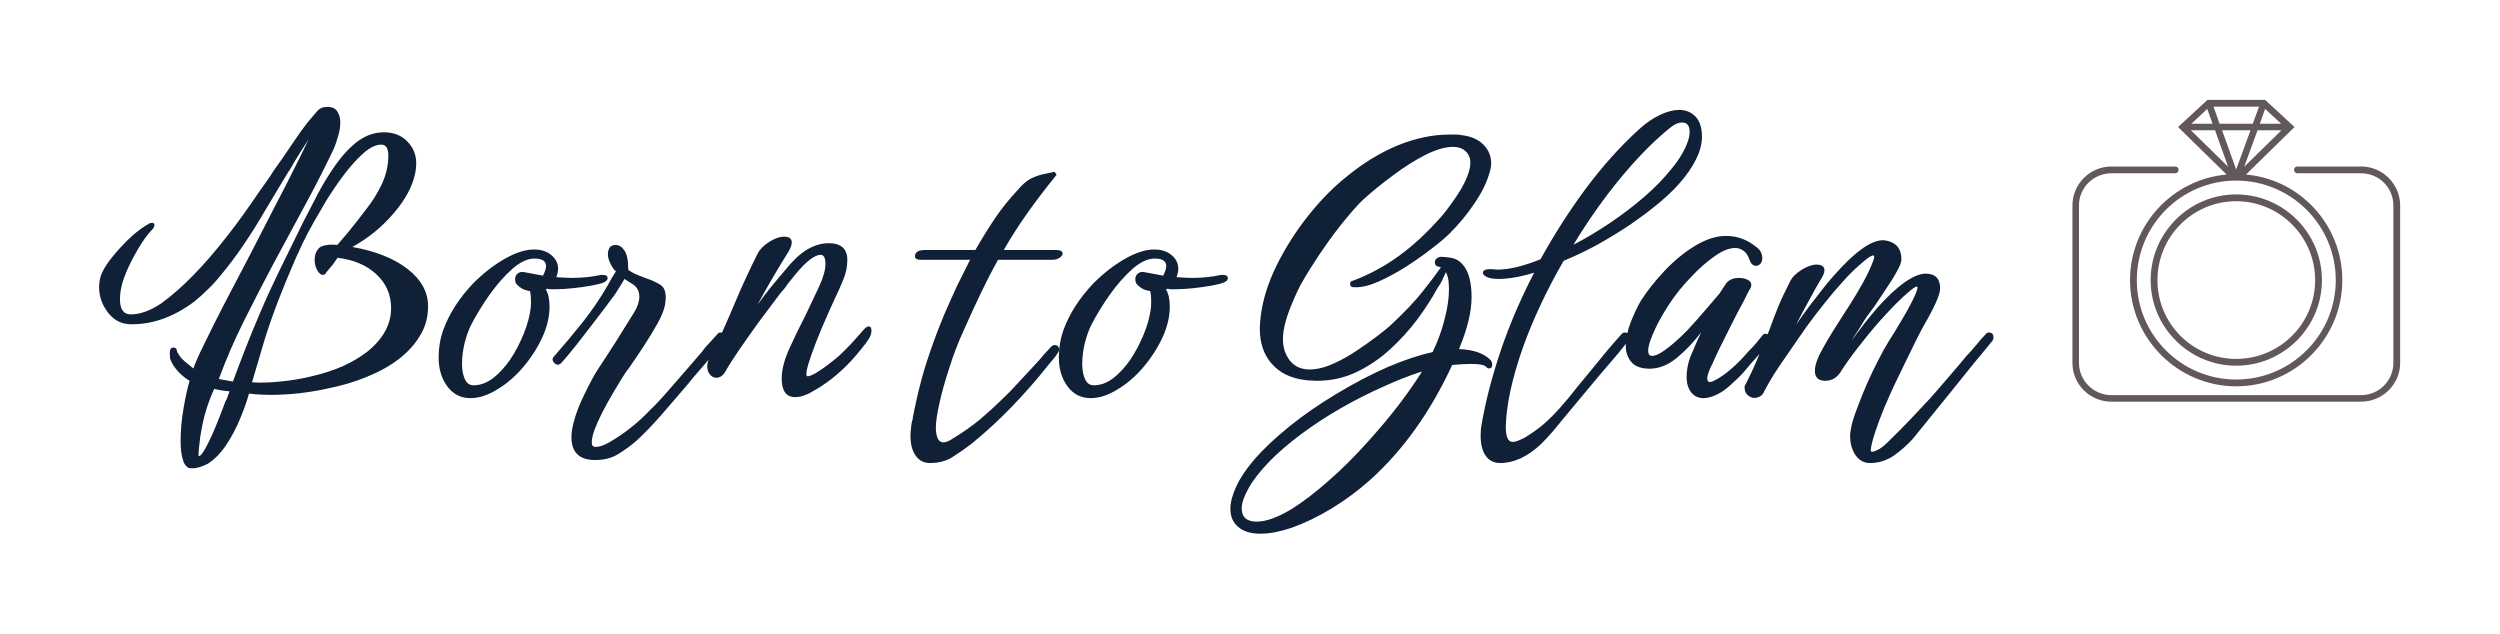 <svg xmlns="http://www.w3.org/2000/svg" version="1.1" xmlns:xlink="http://www.w3.org/1999/xlink" xmlns:svgjs="http://svgjs.dev/svgjs" viewBox="0 0 9.94 2.519"><g transform="matrix(1,0,0,1,0.397,0.425)"><g><path d=" M 0.37 1.437 Q 0.36 1.437 0.355 1.436 Q 0.336 1.428 0.329 1.399 Q 0.321 1.37 0.321 1.328 Q 0.321 1.266 0.333 1.197 Q 0.345 1.128 0.357 1.089 Q 0.335 1.077 0.311 1.052 Q 0.288 1.026 0.281 1.005 Q 0.279 1.002 0.279 0.998 Q 0.279 0.993 0.279 0.99 Q 0.279 0.987 0.278 0.984 Q 0.278 0.981 0.278 0.98 Q 0.278 0.957 0.292 0.957 Q 0.306 0.957 0.306 0.969 Q 0.307 0.975 0.314 0.985 Q 0.32 0.995 0.326 1.001 Q 0.338 1.013 0.351 1.023 Q 0.364 1.034 0.372 1.04 Q 0.384 1.005 0.413 0.947 Q 0.447 0.876 0.494 0.785 Q 0.541 0.695 0.596 0.59 L 0.702 0.384 Q 0.74 0.312 0.772 0.247 Q 0.805 0.182 0.83 0.129 Q 0.816 0.15 0.801 0.174 Q 0.786 0.198 0.772 0.221 Q 0.767 0.231 0.76 0.242 Q 0.753 0.254 0.746 0.264 Q 0.726 0.297 0.705 0.332 Q 0.684 0.366 0.663 0.402 Q 0.57 0.563 0.481 0.669 Q 0.458 0.698 0.431 0.724 Q 0.405 0.75 0.377 0.773 Q 0.249 0.869 0.116 0.864 Q 0.065 0.861 0.031 0.816 Q -0.003 0.771 -0.003 0.717 Q -0.003 0.689 0.007 0.663 Q 0.022 0.629 0.055 0.59 Q 0.087 0.551 0.126 0.515 Q 0.165 0.48 0.2 0.462 Q 0.203 0.461 0.207 0.461 Q 0.217 0.461 0.217 0.47 Q 0.217 0.476 0.211 0.485 Q 0.192 0.503 0.168 0.539 Q 0.144 0.576 0.123 0.618 Q 0.102 0.66 0.09 0.698 Q 0.08 0.734 0.08 0.765 Q 0.08 0.825 0.123 0.825 Q 0.178 0.825 0.243 0.782 Q 0.367 0.693 0.509 0.51 Q 0.543 0.467 0.574 0.423 Q 0.605 0.38 0.633 0.338 Q 0.648 0.317 0.663 0.296 Q 0.678 0.275 0.693 0.251 Q 0.732 0.197 0.767 0.144 Q 0.802 0.092 0.825 0.063 Q 0.851 0.033 0.864 0.017 Q 0.878 2.220446049250313e-16 0.904 2.220446049250313e-16 Q 0.933 2.220446049250313e-16 0.944 0.018 Q 0.956 0.036 0.956 0.062 Q 0.956 0.089 0.947 0.117 Q 0.939 0.146 0.93 0.167 Q 0.875 0.282 0.813 0.396 Q 0.752 0.51 0.69 0.624 Q 0.63 0.737 0.573 0.851 Q 0.516 0.965 0.473 1.082 L 0.529 1.092 Q 0.555 1.022 0.58 0.958 Q 0.605 0.894 0.635 0.824 Q 0.666 0.75 0.708 0.663 Q 0.75 0.576 0.808 0.459 Q 0.833 0.41 0.865 0.349 Q 0.897 0.288 0.937 0.231 Q 0.977 0.174 1.025 0.137 Q 1.074 0.101 1.129 0.101 Q 1.187 0.101 1.222 0.137 Q 1.258 0.173 1.258 0.225 Q 1.258 0.242 1.254 0.263 Q 1.238 0.342 1.169 0.422 Q 1.101 0.503 1.004 0.557 Q 1.141 0.581 1.223 0.644 Q 1.305 0.708 1.305 0.792 Q 1.305 0.86 1.272 0.911 Q 1.211 1.013 1.06 1.074 Q 0.989 1.103 0.909 1.119 Q 0.793 1.145 0.679 1.145 Q 0.636 1.145 0.593 1.14 Q 0.581 1.184 0.558 1.239 Q 0.535 1.295 0.503 1.343 Q 0.471 1.392 0.429 1.419 Q 0.393 1.437 0.37 1.437 M 0.605 1.095 Q 0.63 1.097 0.658 1.096 Q 0.687 1.095 0.717 1.092 Q 0.783 1.086 0.847 1.07 Q 0.91 1.055 0.966 1.031 Q 1.023 1.005 1.065 0.972 Q 1.158 0.896 1.158 0.8 Q 1.158 0.72 1.099 0.665 Q 1.04 0.611 0.945 0.6 L 0.927 0.626 Q 0.919 0.635 0.912 0.644 Q 0.904 0.654 0.901 0.657 Q 0.896 0.668 0.887 0.668 Q 0.875 0.668 0.864 0.649 Q 0.854 0.63 0.854 0.608 Q 0.854 0.581 0.869 0.564 Q 0.876 0.554 0.898 0.55 Q 0.919 0.546 0.944 0.549 L 0.986 0.5 Q 1.022 0.456 1.059 0.407 Q 1.097 0.359 1.122 0.305 Q 1.147 0.251 1.147 0.194 Q 1.147 0.15 1.119 0.15 Q 1.091 0.15 1.056 0.177 Q 1.022 0.206 0.986 0.25 Q 0.951 0.294 0.916 0.348 Q 0.898 0.375 0.884 0.401 Q 0.869 0.426 0.854 0.452 Q 0.825 0.503 0.805 0.545 Q 0.786 0.587 0.777 0.606 Q 0.696 0.792 0.655 0.926 L 0.605 1.095 M 0.393 1.389 Q 0.405 1.389 0.431 1.336 Q 0.458 1.283 0.499 1.172 Q 0.506 1.16 0.509 1.149 Q 0.513 1.139 0.516 1.131 Q 0.48 1.128 0.455 1.121 Q 0.449 1.133 0.439 1.158 Q 0.429 1.184 0.421 1.211 Q 0.413 1.238 0.41 1.254 Q 0.404 1.281 0.399 1.313 Q 0.395 1.344 0.393 1.367 Q 0.392 1.389 0.393 1.389 M 1.473 1.158 Q 1.417 1.158 1.382 1.112 Q 1.347 1.065 1.347 0.996 Q 1.347 0.939 1.365 0.888 Q 1.401 0.789 1.485 0.701 Q 1.545 0.641 1.61 0.604 Q 1.675 0.567 1.726 0.567 Q 1.77 0.567 1.796 0.59 Q 1.822 0.612 1.822 0.644 Q 1.822 0.657 1.815 0.677 Q 1.831 0.678 1.846 0.679 Q 1.861 0.68 1.876 0.68 Q 1.906 0.68 1.936 0.677 Q 1.965 0.674 1.992 0.668 L 1.999 0.668 Q 2.019 0.668 2.019 0.681 Q 2.019 0.692 2.001 0.699 Q 1.986 0.705 1.952 0.711 Q 1.918 0.717 1.88 0.721 Q 1.842 0.725 1.812 0.725 Q 1.801 0.725 1.793 0.725 Q 1.785 0.725 1.779 0.723 L 1.773 0.726 Q 1.788 0.75 1.788 0.794 Q 1.788 0.854 1.759 0.917 Q 1.729 0.981 1.682 1.036 Q 1.635 1.091 1.579 1.124 Q 1.524 1.158 1.473 1.158 M 1.486 1.107 Q 1.525 1.107 1.563 1.079 Q 1.6 1.05 1.632 1.004 Q 1.663 0.957 1.685 0.903 Q 1.707 0.849 1.713 0.8 Q 1.714 0.791 1.714 0.782 Q 1.714 0.774 1.714 0.768 Q 1.714 0.746 1.71 0.732 L 1.707 0.732 Q 1.687 0.728 1.678 0.722 Q 1.669 0.717 1.66 0.708 L 1.659 0.707 Q 1.653 0.701 1.652 0.695 Q 1.651 0.69 1.651 0.684 Q 1.651 0.671 1.662 0.662 Q 1.672 0.654 1.687 0.657 L 1.762 0.671 Q 1.774 0.647 1.774 0.633 Q 1.774 0.603 1.728 0.603 Q 1.687 0.603 1.64 0.644 Q 1.593 0.686 1.55 0.746 Q 1.507 0.807 1.476 0.867 Q 1.461 0.897 1.45 0.94 Q 1.44 0.983 1.44 1.022 Q 1.44 1.058 1.451 1.082 Q 1.462 1.107 1.486 1.107 M 1.969 1.404 Q 1.875 1.404 1.875 1.313 Q 1.875 1.287 1.884 1.254 Q 1.897 1.202 1.927 1.142 Q 1.956 1.082 1.978 1.047 Q 1.996 1.02 2.014 0.992 Q 2.032 0.963 2.052 0.933 L 2.125 0.816 Q 2.145 0.783 2.145 0.755 Q 2.145 0.722 2.119 0.705 L 2.098 0.692 L 2.086 0.684 L 2.07 0.711 Q 2.059 0.729 2.049 0.744 Q 2.017 0.788 1.977 0.84 Q 1.936 0.893 1.899 0.941 Q 1.861 0.989 1.836 1.017 Q 1.828 1.025 1.821 1.025 Q 1.813 1.025 1.807 1.018 Q 1.8 1.011 1.8 1.004 Q 1.8 0.998 1.806 0.992 Q 1.864 0.926 1.919 0.857 Q 1.974 0.788 2.019 0.71 L 2.035 0.681 L 2.052 0.654 Q 2.04 0.644 2.03 0.623 Q 2.02 0.603 2.02 0.585 Q 2.02 0.572 2.026 0.561 Q 2.032 0.551 2.047 0.549 L 2.05 0.549 Q 2.071 0.549 2.085 0.57 Q 2.101 0.591 2.101 0.648 Q 2.121 0.662 2.14 0.669 Q 2.16 0.677 2.176 0.683 Q 2.206 0.693 2.228 0.707 Q 2.25 0.72 2.25 0.758 Q 2.25 0.764 2.249 0.772 Q 2.248 0.78 2.247 0.788 Q 2.241 0.818 2.218 0.86 Q 2.194 0.903 2.164 0.949 Q 2.134 0.995 2.106 1.035 Q 2.097 1.047 2.089 1.058 Q 2.082 1.07 2.074 1.082 Q 1.945 1.29 1.957 1.343 Q 1.96 1.352 1.971 1.352 Q 1.993 1.352 2.025 1.334 Q 2.07 1.308 2.109 1.277 Q 2.148 1.247 2.19 1.203 Q 2.22 1.175 2.268 1.119 Q 2.316 1.064 2.362 1.011 Q 2.37 1.001 2.378 0.992 Q 2.386 0.983 2.394 0.974 Q 2.406 0.956 2.424 0.938 L 2.454 0.905 Q 2.46 0.897 2.467 0.897 Q 2.484 0.897 2.484 0.915 Q 2.484 0.924 2.475 0.936 Q 2.46 0.957 2.441 0.98 Q 2.422 1.002 2.406 1.022 Q 2.391 1.04 2.374 1.059 Q 2.356 1.079 2.34 1.1 Q 2.289 1.16 2.235 1.222 Q 2.181 1.284 2.133 1.328 Q 2.098 1.358 2.06 1.381 Q 2.022 1.404 1.969 1.404 M 2.765 1.154 Q 2.711 1.154 2.711 1.08 Q 2.711 1.029 2.741 0.962 Q 2.771 0.896 2.805 0.83 Q 2.835 0.768 2.86 0.714 Q 2.885 0.66 2.885 0.624 Q 2.885 0.588 2.865 0.588 Q 2.85 0.588 2.825 0.606 Q 2.798 0.626 2.763 0.669 L 2.735 0.704 Q 2.729 0.713 2.722 0.722 Q 2.715 0.731 2.708 0.738 Q 2.666 0.794 2.621 0.854 Q 2.577 0.915 2.542 0.966 Q 2.507 1.017 2.489 1.049 Q 2.474 1.077 2.451 1.077 Q 2.436 1.077 2.426 1.064 Q 2.415 1.052 2.415 1.031 Q 2.415 1.019 2.42 1.005 Q 2.45 0.95 2.477 0.89 Q 2.504 0.83 2.529 0.77 Q 2.55 0.72 2.572 0.673 Q 2.594 0.626 2.615 0.584 Q 2.628 0.558 2.661 0.537 Q 2.694 0.516 2.721 0.516 Q 2.751 0.516 2.751 0.539 Q 2.751 0.555 2.736 0.579 Q 2.715 0.612 2.68 0.671 Q 2.645 0.731 2.615 0.786 Q 2.628 0.768 2.645 0.746 Q 2.661 0.725 2.681 0.701 L 2.729 0.644 Q 2.772 0.591 2.814 0.566 Q 2.856 0.542 2.898 0.542 Q 2.972 0.542 2.972 0.609 Q 2.972 0.65 2.955 0.689 Q 2.939 0.728 2.928 0.75 Q 2.861 0.894 2.83 0.983 Q 2.799 1.071 2.814 1.071 Q 2.829 1.071 2.861 1.049 Q 2.894 1.028 2.94 0.989 Q 2.964 0.966 2.988 0.941 Q 3.012 0.915 3.038 0.885 Q 3.048 0.873 3.057 0.873 Q 3.068 0.873 3.068 0.89 Q 3.068 0.906 3.057 0.923 Q 3.048 0.938 3.028 0.962 Q 3.008 0.987 2.987 1.01 Q 2.913 1.089 2.829 1.134 Q 2.816 1.142 2.806 1.145 Q 2.796 1.149 2.789 1.151 Q 2.783 1.152 2.777 1.153 Q 2.772 1.154 2.765 1.154 M 3.301 1.416 Q 3.264 1.416 3.244 1.387 Q 3.223 1.358 3.223 1.307 Q 3.223 1.295 3.225 1.28 Q 3.226 1.265 3.229 1.25 Q 3.231 1.247 3.232 1.24 Q 3.232 1.233 3.234 1.227 Q 3.238 1.205 3.246 1.17 Q 3.253 1.136 3.262 1.103 Q 3.276 1.046 3.301 0.974 Q 3.325 0.903 3.358 0.824 Q 3.384 0.764 3.409 0.71 Q 3.435 0.657 3.46 0.608 L 3.265 0.608 Q 3.241 0.608 3.241 0.594 Q 3.241 0.569 3.282 0.569 L 3.481 0.569 Q 3.519 0.503 3.559 0.443 Q 3.6 0.383 3.648 0.332 Q 3.675 0.3 3.698 0.287 Q 3.721 0.275 3.745 0.269 Q 3.768 0.264 3.796 0.258 L 3.804 0.27 Q 3.739 0.35 3.688 0.422 Q 3.637 0.494 3.594 0.569 L 3.802 0.569 Q 3.828 0.569 3.828 0.584 Q 3.828 0.591 3.817 0.599 Q 3.805 0.608 3.787 0.608 L 3.571 0.608 Q 3.537 0.669 3.504 0.738 Q 3.471 0.807 3.435 0.888 Q 3.403 0.957 3.378 1.036 Q 3.352 1.115 3.338 1.179 Q 3.324 1.244 3.324 1.272 Q 3.324 1.334 3.354 1.334 Q 3.369 1.334 3.394 1.317 Q 3.453 1.281 3.499 1.243 Q 3.544 1.205 3.586 1.164 Q 3.616 1.136 3.657 1.091 Q 3.697 1.047 3.732 1.01 Q 3.739 1.002 3.745 0.995 Q 3.751 0.987 3.757 0.981 L 3.783 0.953 Q 3.789 0.947 3.796 0.947 Q 3.814 0.947 3.814 0.965 Q 3.814 0.972 3.805 0.984 Q 3.796 0.998 3.787 1.007 L 3.769 1.029 Q 3.705 1.11 3.627 1.191 Q 3.549 1.272 3.465 1.34 Q 3.43 1.367 3.392 1.391 Q 3.354 1.416 3.301 1.416 M 3.939 1.158 Q 3.883 1.158 3.848 1.112 Q 3.813 1.065 3.813 0.996 Q 3.813 0.939 3.831 0.888 Q 3.867 0.789 3.951 0.701 Q 4.011 0.641 4.076 0.604 Q 4.141 0.567 4.192 0.567 Q 4.236 0.567 4.262 0.59 Q 4.288 0.612 4.288 0.644 Q 4.288 0.657 4.281 0.677 Q 4.297 0.678 4.312 0.679 Q 4.327 0.68 4.342 0.68 Q 4.372 0.68 4.402 0.677 Q 4.431 0.674 4.458 0.668 L 4.465 0.668 Q 4.485 0.668 4.485 0.681 Q 4.485 0.692 4.467 0.699 Q 4.452 0.705 4.418 0.711 Q 4.384 0.717 4.346 0.721 Q 4.308 0.725 4.278 0.725 Q 4.267 0.725 4.259 0.725 Q 4.251 0.725 4.245 0.723 L 4.239 0.726 Q 4.254 0.75 4.254 0.794 Q 4.254 0.854 4.225 0.917 Q 4.195 0.981 4.148 1.036 Q 4.101 1.091 4.045 1.124 Q 3.99 1.158 3.939 1.158 M 3.952 1.107 Q 3.991 1.107 4.029 1.079 Q 4.066 1.05 4.098 1.004 Q 4.129 0.957 4.151 0.903 Q 4.173 0.849 4.179 0.8 Q 4.18 0.791 4.18 0.782 Q 4.18 0.774 4.18 0.768 Q 4.18 0.746 4.176 0.732 L 4.173 0.732 Q 4.153 0.728 4.144 0.722 Q 4.135 0.717 4.126 0.708 L 4.125 0.707 Q 4.119 0.701 4.118 0.695 Q 4.117 0.69 4.117 0.684 Q 4.117 0.671 4.128 0.662 Q 4.138 0.654 4.153 0.657 L 4.228 0.671 Q 4.24 0.647 4.24 0.633 Q 4.24 0.603 4.194 0.603 Q 4.153 0.603 4.106 0.644 Q 4.059 0.686 4.016 0.746 Q 3.973 0.807 3.942 0.867 Q 3.927 0.897 3.916 0.94 Q 3.906 0.983 3.906 1.022 Q 3.906 1.058 3.917 1.082 Q 3.928 1.107 3.952 1.107 M 4.615 1.697 Q 4.557 1.697 4.526 1.67 Q 4.495 1.644 4.495 1.598 Q 4.495 1.559 4.519 1.508 Q 4.542 1.458 4.591 1.401 Q 4.644 1.34 4.729 1.271 Q 4.813 1.203 4.915 1.142 Q 5.019 1.079 5.119 1.035 Q 5.22 0.992 5.299 0.975 Q 5.331 0.909 5.347 0.843 Q 5.364 0.777 5.364 0.728 Q 5.364 0.707 5.362 0.689 Q 5.359 0.671 5.352 0.657 L 5.34 0.683 Q 5.334 0.698 5.317 0.723 Q 5.286 0.78 5.239 0.844 Q 5.191 0.908 5.131 0.963 Q 5.07 1.019 4.997 1.054 Q 4.924 1.089 4.84 1.089 Q 4.83 1.089 4.817 1.088 Q 4.804 1.088 4.792 1.086 Q 4.708 1.076 4.66 1.022 Q 4.612 0.968 4.612 0.882 Q 4.612 0.872 4.613 0.86 Q 4.614 0.848 4.615 0.837 Q 4.627 0.735 4.679 0.63 Q 4.731 0.525 4.805 0.432 Q 4.879 0.339 4.96 0.275 Q 5.058 0.195 5.163 0.152 Q 5.268 0.11 5.365 0.11 Q 5.379 0.11 5.392 0.11 Q 5.406 0.11 5.419 0.113 Q 5.472 0.12 5.502 0.151 Q 5.532 0.182 5.532 0.225 Q 5.532 0.243 5.524 0.266 Q 5.508 0.321 5.466 0.383 Q 5.424 0.446 5.367 0.503 Q 5.343 0.527 5.296 0.563 Q 5.25 0.599 5.194 0.635 Q 5.137 0.671 5.083 0.695 Q 5.028 0.719 4.989 0.717 L 4.986 0.717 Q 4.971 0.717 4.971 0.704 Q 4.971 0.693 4.98 0.692 Q 5.077 0.656 5.163 0.594 Q 5.248 0.533 5.332 0.438 Q 5.343 0.426 5.361 0.402 Q 5.379 0.378 5.397 0.351 Q 5.415 0.324 5.425 0.303 Q 5.437 0.279 5.443 0.259 Q 5.449 0.239 5.449 0.222 Q 5.449 0.188 5.422 0.17 Q 5.406 0.159 5.38 0.159 Q 5.334 0.159 5.27 0.191 Q 5.206 0.224 5.142 0.272 Q 5.077 0.32 5.026 0.366 Q 5.001 0.389 4.965 0.432 Q 4.887 0.524 4.81 0.647 Q 4.791 0.678 4.774 0.708 Q 4.758 0.738 4.746 0.768 Q 4.726 0.813 4.715 0.852 Q 4.704 0.891 4.704 0.924 Q 4.704 0.948 4.711 0.971 Q 4.738 1.044 4.81 1.044 Q 4.858 1.044 4.915 1.016 Q 4.954 0.998 4.996 0.97 Q 5.038 0.942 5.074 0.915 Q 5.11 0.888 5.13 0.87 Q 5.215 0.791 5.261 0.732 Q 5.307 0.674 5.332 0.638 Q 5.331 0.638 5.33 0.637 Q 5.329 0.636 5.328 0.636 Q 5.308 0.635 5.308 0.618 Q 5.308 0.602 5.329 0.596 Q 5.346 0.596 5.373 0.6 Q 5.4 0.605 5.418 0.626 Q 5.454 0.666 5.454 0.756 Q 5.454 0.843 5.404 0.963 Q 5.49 0.966 5.53 1.007 Q 5.536 1.014 5.536 1.025 Q 5.536 1.04 5.524 1.04 Q 5.518 1.04 5.512 1.034 Q 5.503 1.022 5.454 1.022 Q 5.425 1.022 5.377 1.026 Q 5.248 1.305 5.052 1.482 Q 4.978 1.548 4.897 1.597 Q 4.816 1.646 4.737 1.674 Q 4.668 1.697 4.615 1.697 M 4.6 1.649 Q 4.656 1.649 4.74 1.598 Q 4.807 1.556 4.885 1.487 Q 4.963 1.419 5.041 1.332 Q 5.109 1.257 5.165 1.184 Q 5.221 1.11 5.257 1.052 Q 5.187 1.074 5.104 1.112 Q 5.02 1.149 4.936 1.197 Q 4.852 1.245 4.778 1.3 Q 4.704 1.355 4.651 1.409 Q 4.593 1.469 4.567 1.517 Q 4.54 1.565 4.54 1.596 Q 4.54 1.649 4.6 1.649 M 5.568 1.416 Q 5.53 1.416 5.51 1.387 Q 5.49 1.358 5.49 1.307 Q 5.49 1.295 5.491 1.28 Q 5.493 1.265 5.496 1.25 Q 5.521 1.112 5.573 0.96 Q 5.625 0.809 5.703 0.659 Q 5.661 0.672 5.626 0.678 Q 5.59 0.684 5.562 0.684 Q 5.529 0.684 5.514 0.676 Q 5.499 0.668 5.499 0.66 Q 5.499 0.645 5.529 0.645 Q 5.536 0.645 5.544 0.646 Q 5.551 0.647 5.557 0.647 Q 5.625 0.647 5.728 0.606 Q 5.815 0.449 5.914 0.317 Q 6.013 0.186 6.12 0.089 Q 6.163 0.05 6.205 0.031 Q 6.246 0.012 6.279 0.012 Q 6.318 0.012 6.344 0.038 Q 6.37 0.065 6.37 0.12 Q 6.37 0.15 6.357 0.185 Q 6.318 0.282 6.204 0.378 Q 6.175 0.402 6.145 0.425 Q 6.115 0.447 6.085 0.468 Q 6.022 0.51 5.954 0.548 Q 5.886 0.585 5.82 0.612 Q 5.718 0.789 5.658 0.957 Q 5.593 1.142 5.59 1.272 Q 5.59 1.332 5.617 1.332 Q 5.626 1.332 5.637 1.328 Q 5.647 1.323 5.662 1.317 Q 5.707 1.29 5.74 1.262 Q 5.773 1.233 5.806 1.196 Q 5.818 1.182 5.837 1.16 Q 5.856 1.137 5.878 1.109 Q 5.905 1.076 5.935 1.04 Q 5.964 1.004 5.989 0.974 Q 6.019 0.938 6.049 0.905 Q 6.055 0.897 6.063 0.897 Q 6.081 0.897 6.081 0.917 Q 6.081 0.927 6.072 0.936 Q 6.055 0.957 6.037 0.98 Q 6.018 1.002 6.001 1.022 Q 5.992 1.032 5.966 1.063 Q 5.94 1.094 5.905 1.136 Q 5.874 1.173 5.84 1.214 Q 5.806 1.256 5.778 1.289 Q 5.749 1.322 5.731 1.34 Q 5.65 1.416 5.568 1.416 M 6.246 0.081 Q 6.153 0.155 6.052 0.276 Q 5.95 0.398 5.859 0.548 Q 5.929 0.512 6.002 0.463 Q 6.075 0.414 6.139 0.359 Q 6.204 0.303 6.25 0.245 Q 6.297 0.188 6.315 0.134 Q 6.321 0.116 6.321 0.099 Q 6.321 0.062 6.291 0.062 Q 6.27 0.062 6.246 0.081 M 6.376 1.158 Q 6.346 1.158 6.328 1.136 Q 6.309 1.113 6.309 1.073 Q 6.309 1.044 6.318 1.011 Q 6.321 0.999 6.334 0.97 Q 6.346 0.941 6.36 0.911 Q 6.364 0.903 6.367 0.896 Q 6.324 0.953 6.271 0.997 Q 6.219 1.041 6.16 1.041 Q 6.109 1.04 6.088 1.013 Q 6.067 0.987 6.067 0.95 Q 6.067 0.908 6.086 0.858 Q 6.105 0.809 6.127 0.771 Q 6.166 0.71 6.223 0.65 Q 6.279 0.591 6.343 0.552 Q 6.408 0.513 6.466 0.513 Q 6.532 0.513 6.586 0.557 Q 6.6 0.567 6.605 0.579 Q 6.61 0.591 6.61 0.6 Q 6.61 0.614 6.603 0.623 Q 6.595 0.632 6.585 0.632 Q 6.568 0.632 6.559 0.608 Q 6.55 0.582 6.535 0.572 Q 6.52 0.561 6.502 0.561 Q 6.466 0.561 6.42 0.594 Q 6.373 0.627 6.328 0.675 Q 6.276 0.728 6.236 0.79 Q 6.196 0.852 6.175 0.903 Q 6.156 0.947 6.156 0.969 Q 6.156 0.99 6.172 0.99 Q 6.195 0.99 6.241 0.953 Q 6.274 0.927 6.313 0.887 Q 6.351 0.846 6.385 0.806 Q 6.42 0.765 6.439 0.743 Q 6.447 0.731 6.454 0.72 Q 6.46 0.71 6.466 0.702 Q 6.483 0.68 6.517 0.68 Q 6.54 0.68 6.556 0.69 Q 6.571 0.701 6.564 0.719 Q 6.559 0.726 6.552 0.74 Q 6.544 0.755 6.534 0.776 Q 6.514 0.812 6.49 0.86 Q 6.466 0.908 6.445 0.95 Q 6.424 0.992 6.414 1.016 Q 6.391 1.061 6.391 1.08 Q 6.391 1.094 6.402 1.094 Q 6.406 1.094 6.413 1.091 Q 6.42 1.088 6.429 1.083 Q 6.456 1.068 6.487 1.041 Q 6.519 1.014 6.555 0.972 Q 6.571 0.956 6.585 0.94 Q 6.598 0.924 6.61 0.909 Q 6.615 0.902 6.622 0.902 Q 6.64 0.902 6.64 0.923 Q 6.64 0.933 6.633 0.941 Q 6.616 0.962 6.6 0.981 Q 6.583 1.001 6.565 1.02 Q 6.549 1.04 6.532 1.059 Q 6.514 1.079 6.495 1.095 Q 6.462 1.128 6.431 1.143 Q 6.4 1.158 6.376 1.158 M 7.038 1.416 Q 7.002 1.416 6.98 1.384 Q 6.959 1.352 6.959 1.308 Q 6.959 1.298 6.961 1.287 Q 6.963 1.277 6.965 1.266 Q 6.972 1.236 6.989 1.193 Q 7.005 1.149 7.026 1.101 Q 7.047 1.053 7.07 1.009 Q 7.092 0.965 7.112 0.933 Q 7.119 0.923 7.136 0.895 Q 7.152 0.867 7.171 0.836 Q 7.19 0.804 7.202 0.78 Q 7.215 0.755 7.221 0.74 Q 7.227 0.725 7.227 0.719 Q 7.227 0.714 7.224 0.714 Q 7.217 0.714 7.187 0.74 Q 7.149 0.773 7.103 0.823 Q 7.056 0.873 7.01 0.932 Q 6.963 0.99 6.926 1.046 Q 6.903 1.089 6.86 1.089 Q 6.819 1.089 6.819 1.049 Q 6.819 1.014 6.854 0.954 Q 6.888 0.894 6.93 0.83 Q 6.959 0.786 6.986 0.741 Q 7.013 0.696 7.031 0.659 Q 7.043 0.633 7.049 0.617 Q 7.055 0.602 7.055 0.596 Q 7.055 0.576 6.996 0.629 Q 6.981 0.642 6.965 0.658 Q 6.948 0.674 6.93 0.695 Q 6.894 0.734 6.857 0.781 Q 6.819 0.828 6.783 0.878 Q 6.765 0.903 6.749 0.927 Q 6.732 0.951 6.716 0.975 Q 6.683 1.022 6.657 1.062 Q 6.632 1.103 6.618 1.13 Q 6.612 1.145 6.601 1.151 Q 6.59 1.157 6.578 1.157 Q 6.563 1.157 6.55 1.144 Q 6.537 1.131 6.54 1.107 L 6.542 1.106 Q 6.575 1.041 6.596 0.989 Q 6.618 0.938 6.638 0.887 Q 6.654 0.842 6.673 0.795 Q 6.692 0.749 6.72 0.695 Q 6.732 0.669 6.766 0.648 Q 6.8 0.627 6.825 0.627 Q 6.857 0.627 6.857 0.65 Q 6.857 0.665 6.84 0.69 Q 6.824 0.717 6.797 0.767 Q 6.77 0.816 6.744 0.866 Q 6.768 0.831 6.798 0.791 Q 6.828 0.752 6.861 0.71 Q 6.902 0.66 6.945 0.617 Q 7.041 0.522 7.1 0.531 Q 7.163 0.542 7.163 0.606 Q 7.163 0.623 7.145 0.654 Q 7.128 0.686 7.103 0.722 Q 7.079 0.759 7.055 0.794 Q 7.04 0.815 7.026 0.833 Q 7.013 0.852 7.005 0.866 Q 6.999 0.876 6.988 0.893 Q 6.977 0.909 6.965 0.929 Q 6.989 0.896 7.016 0.861 Q 7.043 0.827 7.068 0.798 Q 7.125 0.734 7.175 0.698 Q 7.226 0.663 7.259 0.663 Q 7.317 0.663 7.317 0.722 Q 7.317 0.758 7.25 0.873 Q 7.239 0.893 7.218 0.935 Q 7.197 0.977 7.174 1.025 Q 7.151 1.073 7.133 1.11 Q 7.115 1.149 7.094 1.198 Q 7.074 1.247 7.059 1.292 Q 7.044 1.337 7.041 1.364 Q 7.04 1.37 7.046 1.371 Q 7.056 1.371 7.074 1.361 Q 7.091 1.352 7.125 1.317 Q 7.16 1.283 7.201 1.24 Q 7.242 1.197 7.277 1.159 Q 7.311 1.121 7.326 1.103 L 7.397 1.02 Q 7.412 1.002 7.421 0.991 Q 7.431 0.98 7.437 0.974 L 7.467 0.939 Q 7.475 0.93 7.482 0.921 Q 7.49 0.912 7.497 0.905 Q 7.503 0.897 7.511 0.897 Q 7.529 0.897 7.529 0.917 Q 7.529 0.927 7.52 0.936 Q 7.503 0.957 7.484 0.98 Q 7.466 1.002 7.449 1.022 L 7.359 1.134 L 7.209 1.319 Q 7.179 1.353 7.135 1.385 Q 7.091 1.416 7.038 1.416" fill="#102036" fill-rule="nonzero"></path></g><g></g><g clip-path="url(#SvgjsClipPath1001)"><g clip-path="url(#a85bacac0-9bac-4d1b-8fc2-68eac6f4ce3249893ad5-084a-4a28-bb5c-e1b16569f43a)"><path d=" M 8.991 0.237 L 8.737 0.237 C 8.73 0.237 8.724 0.243 8.724 0.25 C 8.724 0.258 8.73 0.264 8.737 0.264 L 8.991 0.264 C 9.062 0.264 9.119 0.321 9.119 0.392 L 9.119 1.018 C 9.119 1.088 9.062 1.146 8.991 1.146 L 7.998 1.146 C 7.927 1.146 7.869 1.088 7.869 1.018 L 7.869 0.392 C 7.869 0.321 7.927 0.264 7.998 0.264 L 8.252 0.264 C 8.259 0.264 8.265 0.258 8.265 0.25 C 8.265 0.243 8.259 0.237 8.252 0.237 L 7.998 0.237 C 7.912 0.237 7.843 0.307 7.843 0.392 L 7.843 1.018 C 7.843 1.103 7.912 1.172 7.998 1.172 L 8.991 1.172 C 9.076 1.172 9.146 1.103 9.146 1.018 L 9.146 0.392 C 9.146 0.307 9.076 0.237 8.991 0.237" fill="#625759" transform="matrix(1,0,0,1,0,0)" fill-rule="nonzero"></path></g><g clip-path="url(#a85bacac0-9bac-4d1b-8fc2-68eac6f4ce3249893ad5-084a-4a28-bb5c-e1b16569f43a)"><path d=" M 8.154 0.689 C 8.154 0.876 8.307 1.029 8.494 1.029 C 8.682 1.029 8.835 0.876 8.835 0.689 C 8.835 0.501 8.682 0.348 8.494 0.348 C 8.307 0.348 8.154 0.501 8.154 0.689 M 8.808 0.689 C 8.808 0.862 8.667 1.002 8.494 1.002 C 8.321 1.002 8.181 0.862 8.181 0.689 C 8.181 0.516 8.321 0.375 8.494 0.375 C 8.667 0.375 8.808 0.516 8.808 0.689" fill="#625759" transform="matrix(1,0,0,1,0,0)" fill-rule="nonzero"></path></g><g clip-path="url(#a85bacac0-9bac-4d1b-8fc2-68eac6f4ce3249893ad5-084a-4a28-bb5c-e1b16569f43a)"><path d=" M 8.072 0.689 C 8.072 0.921 8.262 1.111 8.494 1.111 C 8.727 1.111 8.916 0.921 8.916 0.689 C 8.916 0.469 8.748 0.288 8.533 0.269 L 8.726 0.08 L 8.609 -0.028 L 8.38 -0.028 L 8.263 0.08 L 8.456 0.269 C 8.241 0.288 8.072 0.469 8.072 0.689 M 8.89 0.689 C 8.89 0.907 8.712 1.084 8.494 1.084 C 8.276 1.084 8.099 0.907 8.099 0.689 C 8.099 0.47 8.276 0.293 8.494 0.293 C 8.712 0.293 8.89 0.47 8.89 0.689 M 8.438 0.093 L 8.551 0.093 L 8.494 0.249 Z M 8.526 0.238 L 8.579 0.093 L 8.674 0.093 Z M 8.609 0.008 L 8.673 0.067 L 8.588 0.067 Z M 8.585 -0.001 L 8.56 0.067 L 8.428 0.067 L 8.404 -0.001 Z M 8.379 0.008 L 8.4 0.067 L 8.316 0.067 Z M 8.314 0.093 L 8.41 0.093 L 8.462 0.238 Z" fill="#625759" transform="matrix(1,0,0,1,0,0)" fill-rule="nonzero"></path></g></g></g><defs><clipPath id="SvgjsClipPath1001"><path d=" M 7.843 -0.028 h 1.303 v 1.2 h -1.303 Z"></path></clipPath><clipPath id="a85bacac0-9bac-4d1b-8fc2-68eac6f4ce3249893ad5-084a-4a28-bb5c-e1b16569f43a"><path d=" M 7.843 1.172 L 9.146 1.172 L 9.146 -0.028 L 7.843 -0.028 Z"></path></clipPath></defs></svg>